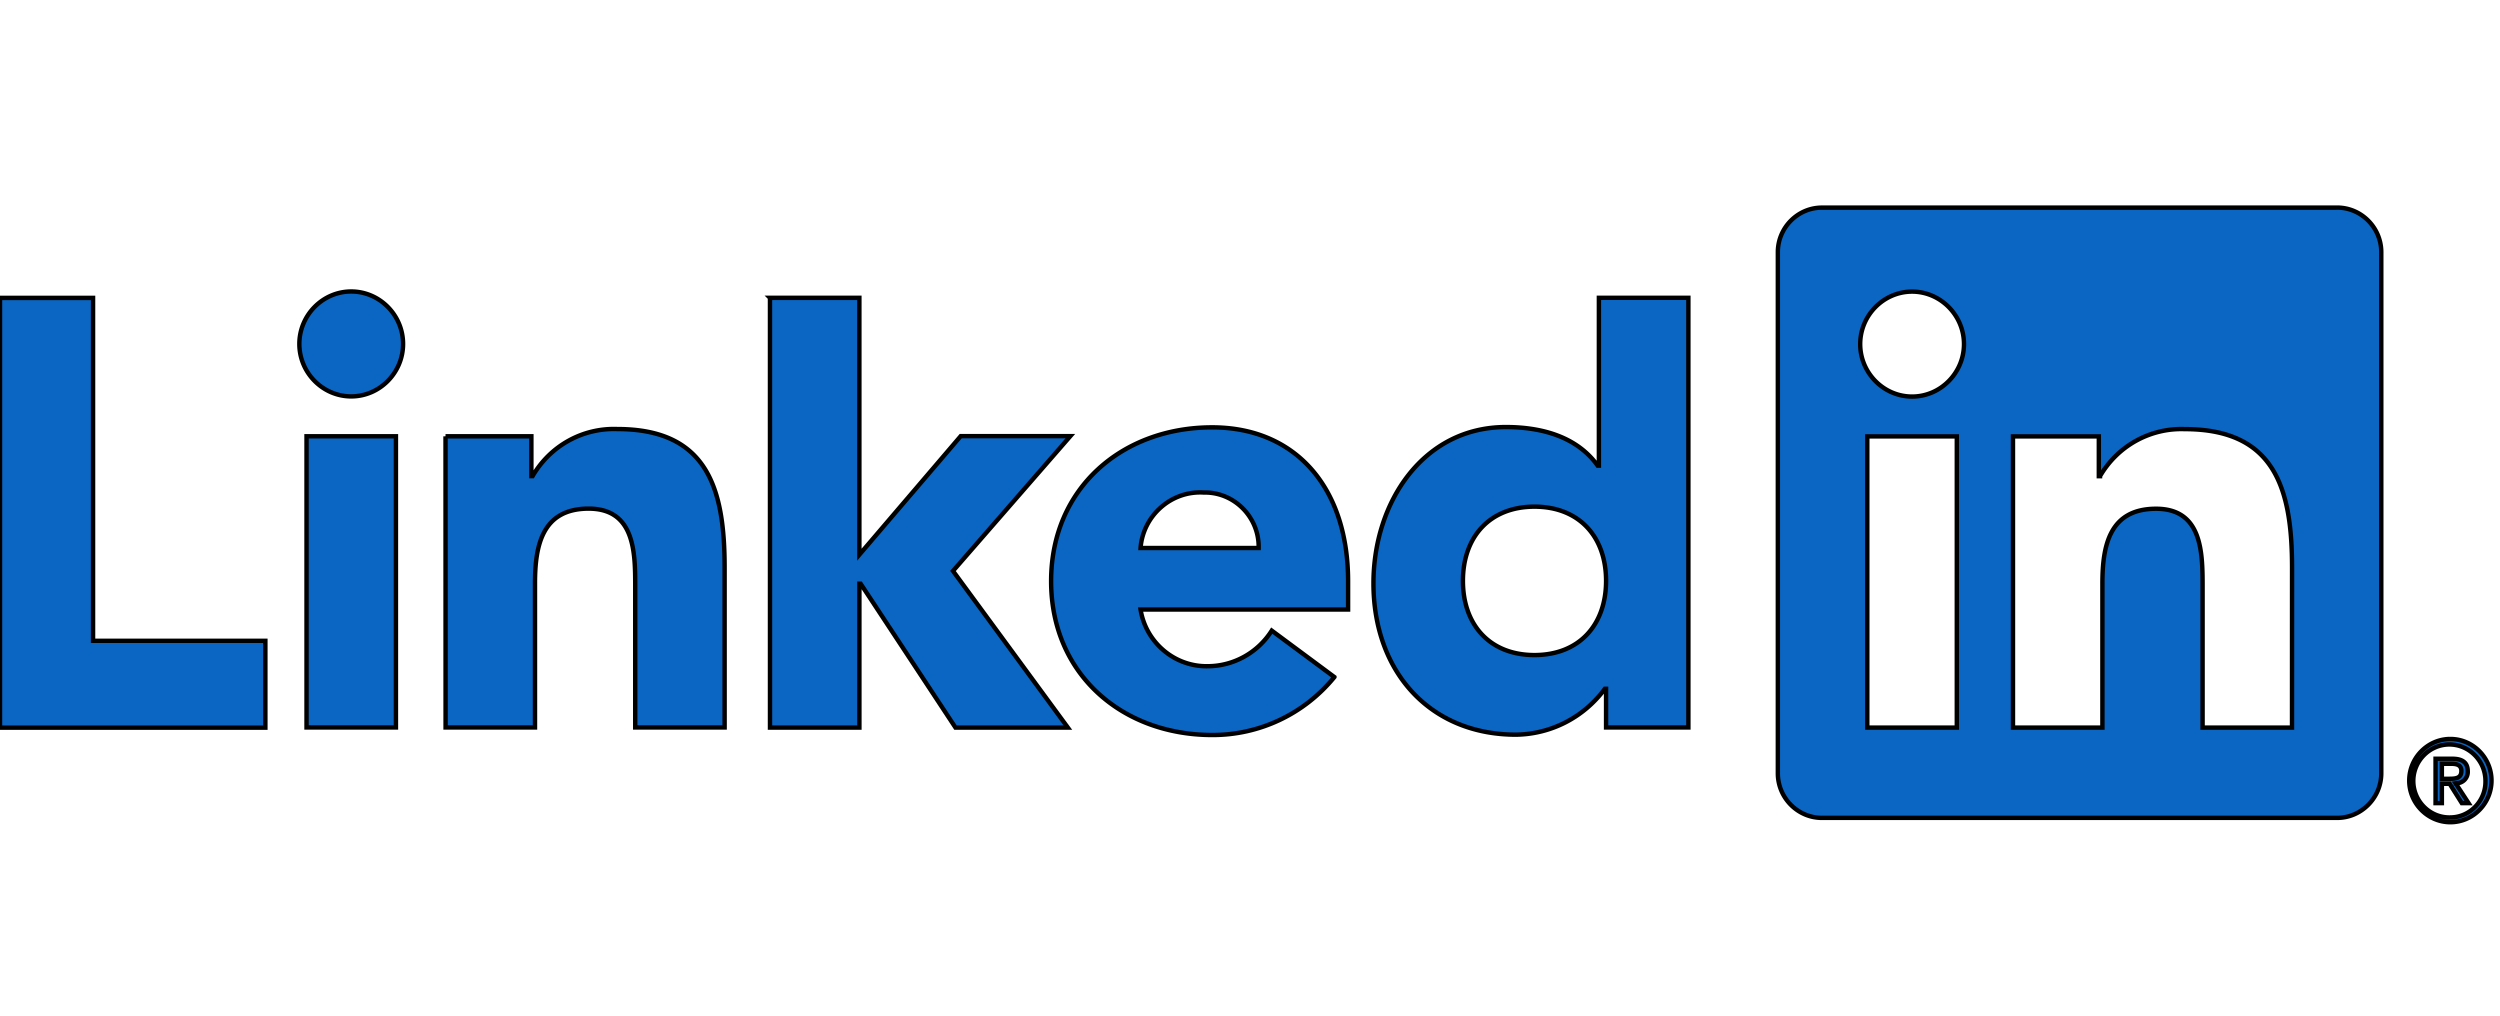 <svg width="566" height="230" xmlns="http://www.w3.org/2000/svg">
 <g>
  <title>Layer 1</title>
  <g id="svg_1" stroke="null"/>
  <g>
   <path d="m949.6,332.15l-35.9,76.8l-13.5,-29.1l-14.6,0l22.2,47.6l11.8,0l44.5,-95.3l-14.5,0z" fill="#D52B1E"/>
   <path d="m795.6,474.75l28.9,0l0,-52.9c0,-12.1 7,-20.6 17.4,-20.6c10,0 15.2,7 15.2,17.1l0,56.4l28.9,0l0,-61.9c0,-21 -12.6,-35.8 -33,-35.8c-13,0 -22.1,5.6 -28.9,15.8l-0.6,0l0,-13l-28,0l0.1,94.9zm-56.8,-97.5c-30.2,0 -50.4,21.7 -50.4,50.3c0,28.4 20.2,50.3 50.4,50.3s50.4,-21.9 50.4,-50.3c0.1,-28.6 -20.2,-50.3 -50.4,-50.3zm-0.2,79.2c-13.7,0 -21,-11.5 -21,-28.9c0,-17.6 7.2,-28.9 21,-28.9c13.7,0 21.3,11.3 21.3,28.9c0.1,17.4 -7.5,28.9 -21.3,28.9zm-132.6,18.3l81.2,0l0,-22.8l-46,0l0,-0.6l44,-49.3l0,-22.3l-79.2,0l0,22.9l44.5,0l0,0.6l-44.5,49.7l0,21.8zm-37.1,0l29.1,0l0,-94.9l-29.1,0l0,94.9zm-67.5,0l29,0l0,-43.6c0,-19.8 11.9,-28.6 30,-26.1l0.6,0l0,-25c-1.5,-0.6 -3.2,-0.7 -5.9,-0.7c-11.3,0 -18.9,5.2 -25.4,16.3l-0.6,0l0,-15.8l-27.7,0l0,94.9zm-53.2,-18.2c-12.8,0 -20.6,-8.3 -22.1,-21.1l68.4,0c0.2,-20.4 -5.2,-36.7 -16.5,-46.9c-8,-7.4 -18.5,-11.5 -31.9,-11.5c-28.6,0 -48.4,21.7 -48.4,50.1c0,28.6 18.9,50.4 50.3,50.4c11.9,0 21.3,-3.2 29.1,-8.5c8.3,-5.7 14.3,-14.1 15.9,-22.4l-27.8,0c-2.7,6.2 -8.5,9.9 -17,9.9zm-1.5,-58.8c10.2,0 17.2,7.6 18.4,18.7l-38.8,0c2.3,-11.2 8.4,-18.7 20.4,-18.7zm-106.8,77l30.4,0l33,-94.9l-29.1,0l-18.5,61l-0.4,0l-18.5,-61l-29.9,0l33,94.9zm229,-128.7l29.1,0l0,25.8l-29.1,0l0,-25.8z"/>
  </g>
  <g stroke="null">
   <path stroke="null" fill-rule="nonzero" fill="#0a66c2" transform="translate(-138.462 -287.425)" d="m694.614,464.75l0.024,0c1.387,0 2.53,-1.155 2.53,-2.559c0,-0.049 0,-0.098 -0.006,-0.148c0,-1.919 -1.143,-2.836 -3.495,-2.836l-3.795,0l0,10.049l1.43,0l0,-4.381l1.754,0l0.037,0.053l2.725,4.327l1.528,0l-2.927,-4.479l0.196,-0.028zm-1.656,-1.007l-1.656,0l0,-3.397l2.102,0c1.082,0 2.316,0.179 2.316,1.614c0,1.651 -1.247,1.782 -2.768,1.782m-554.49,-108.871l21.071,0l0,77.628l39.011,0l0,19.667l-60.082,0l0,-97.295zm69.398,31.326l20.243,0l0,65.933l-20.243,0l0,-65.933zm10.121,-32.779c6.441,0.001 11.741,5.362 11.741,11.877c0,6.515 -5.301,11.877 -11.743,11.877c-6.442,0 -11.743,-5.361 -11.743,-11.877c0,-6.515 5.301,-11.877 11.743,-11.877l0.002,0m94.802,1.438l20.243,0l0,58.146l22.943,-26.835l24.819,0l-26.569,30.525l26.01,35.466l-25.443,0l-21.489,-32.591l-0.266,0l0,32.587l-20.243,0l-0.004,-97.297zm-73.455,31.348l19.44,0l0,9.01l0.276,0a21.291,21.533 0 0 1 19.168,-10.651c20.528,0 24.306,13.66 24.306,31.405l0,36.157l-20.243,0l0,-32.055c0,-7.652 -0.139,-17.488 -10.543,-17.488c-10.522,0 -12.146,8.332 -12.146,16.931l0,32.604l-20.243,0l-0.015,-65.914z"/>
   <path stroke="null" fill-rule="nonzero" fill="#0a66c2" transform="translate(-138.462 -287.425)" d="m423.42,411.496c0.002,-0.096 0.003,-0.193 0.003,-0.29c0,-6.734 -5.479,-12.275 -12.137,-12.275c-0.098,0 -0.196,0.001 -0.295,0.004c-7.312,-0.46 -13.729,5.175 -14.305,12.561l26.734,0zm17.148,29.217a35.677,36.083 0 0 1 -27.683,13.118c-20.243,0 -36.451,-13.667 -36.451,-34.829s16.205,-34.822 36.451,-34.822c18.921,0 30.786,13.649 30.786,34.822l0,6.419l-46.985,0c1.204,7.493 7.752,13.002 15.256,12.837a17.293,17.49 0 0 0 14.447,-8.057l14.179,10.511zm45.298,-38.578c-10.121,0 -16.194,6.835 -16.194,16.795c0,9.96 6.071,16.801 16.194,16.801s16.21,-6.824 16.21,-16.801c0,-9.977 -6.075,-16.795 -16.21,-16.795m34.846,49.983l-18.636,0l0,-8.744l-0.276,0a25.472,25.762 0 0 1 -20.125,10.382c-19.45,0 -32.263,-14.197 -32.263,-34.274c0,-18.438 11.339,-35.37 29.977,-35.37c8.378,0 16.203,2.318 20.794,8.744l0.266,0l0,-38.006l20.262,0l0.002,97.268zm136.661,0.038l-20.243,0l0,-32.062c0,-7.646 -0.135,-17.488 -10.528,-17.488c-10.544,0 -12.157,8.33 -12.157,16.931l0,32.617l-20.243,0l0,-65.933l19.433,0l0,9.01l0.273,0a21.323,21.565 0 0 1 19.174,-10.65c20.517,0 24.3,13.649 24.3,31.405l-0.009,36.17zm-86.012,-74.948l-0.002,0c-6.444,0 -11.747,-5.363 -11.747,-11.88s5.303,-11.881 11.747,-11.881c6.444,0 11.746,5.362 11.747,11.879l0,0.002c0,6.517 -5.302,11.88 -11.745,11.88m10.121,74.948l-20.264,0l0,-65.935l20.264,0l0,65.935zm85.983,-117.722l-116.419,0c-5.465,-0.062 -10.014,4.432 -10.081,9.959l0,118.232c0.064,5.53 4.613,10.029 10.081,9.97l116.419,0c5.481,0.07 10.046,-4.429 10.12,-9.97l0,-118.24c-0.073,-5.539 -4.644,-10.033 -10.12,-9.96m25.672,120.305c-5.078,0.049 -9.227,4.287 -9.227,9.421c0,5.169 4.204,9.423 9.313,9.423c5.115,0 9.319,-4.253 9.319,-9.423c0,-5.135 -4.149,-9.372 -9.227,-9.421l-0.177,0m0,17.765l-0.141,0.001c-4.479,0 -8.164,-3.729 -8.164,-8.262c0,-4.532 3.685,-8.262 8.164,-8.262c4.43,0 8.097,3.645 8.17,8.124l0,0.139c0.092,4.433 -3.434,8.159 -7.816,8.255l-0.214,0"/>
  </g>
 </g>

</svg>